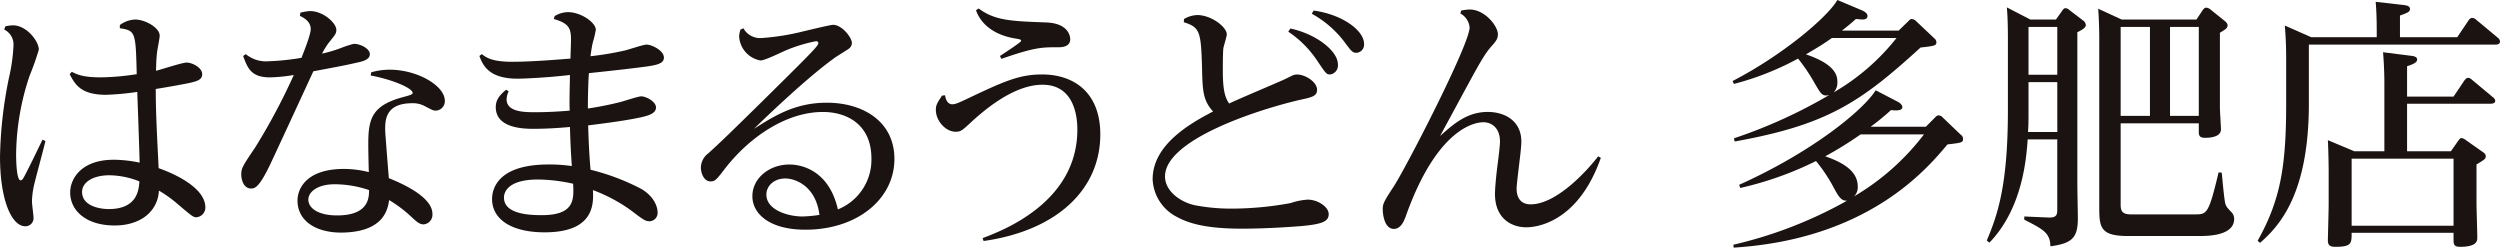 <svg xmlns="http://www.w3.org/2000/svg" width="492.444" height="48.777" viewBox="0 0 492.444 48.777">
  <g id="tahi-logo" transform="translate(1856.714 -10000.634)">
    <path id="Path_2337" data-name="Path 2337" d="M-1855.674,10005.834a6.326,6.326,0,0,1,1.508-.208c2.7,0,5.1,3.12,5.1,4.784a51.453,51.453,0,0,1-1.82,5.147,49.885,49.885,0,0,0-2.653,15.5c0,.938.052,5.1.885,5.1.312,0,.572-.47.676-.677,1.144-2.133,2.34-4.68,3.64-7.333l.572.262c-.312,1.455-2.08,7.8-2.34,9.151a15.6,15.6,0,0,0-.312,2.756c0,.521.312,2.809.312,3.225a1.6,1.6,0,0,1-1.612,1.664c-2.757,0-4.993-5.3-4.993-13.677a83.1,83.1,0,0,1,1.768-15.6,34.4,34.4,0,0,0,.884-6.345,3.247,3.247,0,0,0-1.82-3.12Zm13.1,8.944c1.144.571,2.288,1.092,5.72,1.092a49.391,49.391,0,0,0,7.072-.624c-.208-8.27-.208-8.58-3.328-9.048v-.624a5.382,5.382,0,0,1,3.016-1.093c1.976,0,4.837,1.611,4.837,3.173,0,.468-.468,2.808-.52,3.275-.156,1.455-.156,2.185-.208,3.641.936-.208,5.148-1.612,6.032-1.612,1.092,0,3.068.988,3.068,2.288,0,1.093-.988,1.4-2.7,1.768-.78.157-3.172.624-6.448,1.145,0,4.315.208,8.372.572,15.6,1.768.624,9.2,3.433,9.2,7.748a1.927,1.927,0,0,1-1.768,1.924c-.624,0-.936-.26-3.8-2.7a24.152,24.152,0,0,0-3.588-2.549,6.616,6.616,0,0,1-1.405,3.85c-1.716,2.185-4.576,3.017-7.28,3.017-5.772,0-8.788-3.017-8.788-6.5,0-2.756,2.236-6.449,8.58-6.449a25.053,25.053,0,0,1,5.1.573c-.052-2.5-.364-11.233-.468-13.937a51.359,51.359,0,0,1-6.188.571c-4.94,0-6.084-2.08-7.124-4.056Zm13.312,21.581a16.4,16.4,0,0,0-5.928-1.2c-3.224,0-5.356,1.4-5.356,3.276,0,2.808,3.536,3.38,5.252,3.38C-1829.569,10041.819-1829.361,10037.867-1829.257,10036.359Z" fill="#1a1311"/>
    <path id="Path_2338" data-name="Path 2338" d="M-1797.537,10003.13a9.322,9.322,0,0,1,1.924-.312c2.548,0,5.148,2.341,5.148,3.691,0,.677-.1.833-1.456,2.5a14.792,14.792,0,0,0-1.352,2.185,26.045,26.045,0,0,0,3.692-1.093,20.712,20.712,0,0,1,2.549-.832c1.4,0,3.172.988,3.172,2.028,0,1.145-1.56,1.456-2.5,1.664-2.5.572-2.861.624-8.633,1.717-3.38,7.332-7.54,16.328-8.58,18.511-2.132,4.422-2.964,4.576-3.692,4.576-1.508,0-1.924-1.818-1.924-2.755,0-1.248.26-1.665,2.756-5.355a122.449,122.449,0,0,0,7.592-14.249,31.666,31.666,0,0,1-4.68.468c-3.744,0-4.42-1.82-5.3-4.212l.52-.364a6.257,6.257,0,0,0,4.524,1.4,48.382,48.382,0,0,0,6.448-.676c.52-1.353,1.82-4.524,1.82-5.669,0-1.56-1.508-2.288-2.132-2.6Zm13.937,11.752a12.953,12.953,0,0,1,3.64-.52c5.408,0,10.868,3.12,10.868,6.137a1.853,1.853,0,0,1-1.768,1.924c-.52,0-.676-.1-2.288-.937a4.916,4.916,0,0,0-2.34-.52c-5.356,0-5.356,3.379-5.356,5.3,0,.416.624,8.373.728,9.466,2.6,1.04,8.58,3.69,8.58,7.02a1.917,1.917,0,0,1-1.716,2.08c-.78,0-1.248-.416-2.132-1.2a25.6,25.6,0,0,0-4.68-3.588c-.26,1.665-.884,6.241-9.153,6.4-5.148.1-8.892-2.235-8.892-6.292,0-2.7,2.132-6.24,9.1-6.24a19.963,19.963,0,0,1,4.941.624c-.1-3.8-.1-4.733-.1-5.72,0-4.992.884-7.488,7.02-9.1,1.144-.312,1.716-.467,1.716-.779,0-.988-4.264-2.7-8.268-3.432Zm-7.177,22.048c-3.484,0-5.2,1.562-5.2,3.018,0,1.716,1.976,3.12,5.668,3.12,6.189,0,6.293-3.433,6.293-4.992A21.17,21.17,0,0,0-1790.777,10036.93Z" fill="#1a1311"/>
    <path id="Path_2339" data-name="Path 2339" d="M-1756.51,10018.626a3.638,3.638,0,0,0-.416,1.56c0,2.549,3.588,2.549,5.616,2.549,2.809,0,4.941-.155,6.813-.312-.052-1.508-.052-1.977.052-7.021-3.952.468-8.581.728-10.349.728-5.772,0-6.864-2.808-7.488-4.472l.468-.364c.988.78,2.236,1.507,5.98,1.507,4,0,9.361-.467,11.493-.623,0-.728.1-2.756.1-3.8,0-2.184-.468-3.172-3.38-4l.156-.573a5.15,5.15,0,0,1,2.652-.778c2.5,0,5.46,2.026,5.46,3.482a21.053,21.053,0,0,1-.624,2.6c-.208,1.04-.364,2.08-.416,2.6a60.691,60.691,0,0,0,6.812-1.144c.676-.156,3.588-1.145,4.212-1.145,1.092,0,3.432,1.2,3.432,2.547s-1.716,1.562-5.044,1.978c-.728.1-5.616.676-9.724,1.092-.1.936-.208,4-.208,6.448v.521c2.132-.312,4.212-.729,6.292-1.248.676-.157,3.588-1.145,4.212-1.145.988,0,2.912,1.04,2.912,2.185s-1.352,1.56-2.86,1.923c-2.912.624-5.98,1.04-10.5,1.613.1,4,.312,6.967.468,8.736a44.036,44.036,0,0,1,10.036,3.8c2.548,1.508,3.172,3.588,3.172,4.576a1.643,1.643,0,0,1-1.56,1.769c-.832,0-1.144-.209-3.744-2.185a31.675,31.675,0,0,0-7.436-3.952c.156,2.809.208,8.319-9.517,8.319-6.656,0-10.348-2.651-10.348-6.553,0-1.975,1.092-6.811,11.129-6.811a30.154,30.154,0,0,1,4.576.311c-.208-3.171-.312-5.408-.364-7.7-3.848.363-6.605.363-7.125.363-1.716,0-7.488,0-7.488-4.263,0-1.562.884-2.445,2.028-3.433Zm12.689,18.2a32.883,32.883,0,0,0-6.917-.832c-5.928,0-6.708,2.5-6.708,3.536,0,2.548,2.964,3.483,7.28,3.483C-1743.509,10043.067-1743.665,10039.947-1743.821,10036.827Z" fill="#1a1311"/>
    <path id="Path_2340" data-name="Path 2340" d="M-1710.28,10006.2a3.762,3.762,0,0,0,3.64,1.924,46.922,46.922,0,0,0,8.112-1.3c1.144-.262,5.356-1.3,5.928-1.3,1.716,0,3.693,2.5,3.693,3.588a1.425,1.425,0,0,1-.573,1.092c-.416.312-2.5,1.56-2.964,1.924-5.2,3.744-12.948,11.129-15.756,13.884,4.212-2.7,8.268-5.147,14.352-5.147,7.125,0,13.313,3.691,13.313,11.076,0,7.956-7.384,13.885-17.369,13.938-7.124.051-10.608-3.069-10.608-6.6s3.328-6.24,7.28-6.24c.78,0,7.54,0,9.568,8.84a10.532,10.532,0,0,0,6.6-10.036c0-6.657-4.785-9.153-9.569-9.153-7.124,0-14.3,4.836-19.136,10.974-1.872,2.442-2.081,2.7-3.017,2.7-1.2,0-1.872-1.51-1.872-2.758a3.6,3.6,0,0,1,1.508-2.807c2.965-2.7,4.525-4.265,9.205-8.841,11.18-11.024,12.428-12.272,12.428-12.844,0-.208-.156-.364-.468-.364a30.112,30.112,0,0,0-5.72,1.716c-.78.313-4.316,2.08-5.2,2.08a5.1,5.1,0,0,1-4.212-4.68,4.45,4.45,0,0,1,.26-1.4Zm8.268,29.589c-2.288,0-3.744,1.508-3.744,3.172,0,3.016,4.212,4.316,7.124,4.316a26.961,26.961,0,0,0,3.328-.312C-1696.032,10037.139-1700.192,10035.787-1702.012,10035.787Z" fill="#1a1311"/>
    <path id="Path_2341" data-name="Path 2341" d="M-1663.168,10047.54c3.692-1.405,18.669-6.917,18.669-21.373,0-2.185-.416-8.841-6.865-8.841-5.2,0-10.5,4.16-13.676,7.02-2.184,2.029-2.392,2.237-3.432,2.237-1.976,0-3.9-2.133-3.9-4.317,0-.779.156-1.2.988-2.443a1.561,1.561,0,0,1,.26-.364l.572-.052c.156,1.248.78,1.769,1.4,1.769.572,0,1.092-.208,2.756-.989,7.228-3.431,10.348-4.888,14.924-4.888,6.4,0,11.493,3.641,11.493,11.8,0,10.974-8.684,18.981-22.985,21.01Zm-.78-45.242c3.224,2.393,6.344,2.5,13.26,2.755,4.733.157,4.785,3.069,4.785,3.277,0,1.612-1.768,1.612-2.392,1.612-3.277,0-4.577,0-11.181,2.288l-.26-.572c.624-.416,4.16-2.7,4.16-2.964s-.1-.312-1.4-.521c-4.056-.728-6.552-2.86-7.488-5.512Z" fill="#1a1311"/>
    <path id="Path_2342" data-name="Path 2342" d="M-1623.491,10004.378a5.56,5.56,0,0,1,2.6-.781c2.756,0,5.824,2.342,5.824,3.8,0,.47-.624,2.342-.676,2.758-.1,1.04-.1,3.224-.1,4.472,0,3.848.468,5.3,1.248,6.4,1.56-.779,8.788-3.8,10.244-4.472.312-.1,1.872-.884,2.184-1.039a2.258,2.258,0,0,1,.936-.209c1.612,0,3.953,1.457,3.953,3.017,0,1.2-.937,1.455-3.121,1.924-7.852,1.769-26.833,7.749-26.833,15.133,0,2.912,3.016,5.044,5.825,5.668a37.543,37.543,0,0,0,7.488.677,64.248,64.248,0,0,0,11.44-1.093,12.563,12.563,0,0,1,3.38-.676c1.925,0,4.109,1.4,4.109,2.859s-1.352,1.977-5.3,2.341c-2.6.208-7.176.52-11.856.52-7.436,0-10.712-1.2-12.793-2.34a8.733,8.733,0,0,1-4.732-7.384c0-6.812,7.333-10.974,11.909-13.364-2.028-2.186-2.08-4.16-2.184-8.841-.208-6.864-.416-7.748-3.588-8.736Zm20.956,1.872c5.1,1.092,9.361,4.42,9.361,7.072a1.794,1.794,0,0,1-1.508,1.976c-.728,0-.78-.052-2.5-2.6a20.54,20.54,0,0,0-5.773-5.824Zm4.576-3.536c5.721.78,9.933,3.952,9.933,6.552a1.612,1.612,0,0,1-1.456,1.769c-.78,0-.988-.26-2.132-1.769a20.366,20.366,0,0,0-6.709-5.928Z" fill="#1a1311"/>
    <path id="Path_2343" data-name="Path 2343" d="M-1568.891,10002.714a10.427,10.427,0,0,1,1.664-.208c2.964,0,5.564,3.223,5.564,4.887,0,.781-.26,1.248-1.248,2.342s-1.872,2.443-4.16,6.655c-2.86,5.252-3.172,5.876-5.98,11.025,2.756-2.445,5.356-4.733,9.412-4.733,3.016,0,6.6,1.509,6.6,5.876,0,.624-.156,2.186-.364,3.85-.26,2.184-.572,4.731-.572,5.354,0,2.029.988,3.122,2.756,3.122,5.2,0,11.336-6.866,13.312-9.465l.52.313c-4.68,13.313-13.416,13.676-14.664,13.676-2.809,0-6.189-1.611-6.189-6.6,0-.884.208-3.432.52-5.771.26-2.028.468-3.85.468-4.524,0-2.756-1.716-3.8-3.276-3.8-1.3,0-8.84.728-15.132,18.1-.416,1.2-1.04,2.912-2.5,2.912-1.82,0-2.184-2.808-2.184-3.848,0-1.145.208-1.508,2.236-4.628,2.7-4.265,14.872-27.925,14.872-31.2a3.438,3.438,0,0,0-1.82-2.756Z" fill="#1a1311"/>
    <path id="Path_2344" data-name="Path 2344" d="M-1480.8,10004.794c.312-.365.52-.416.676-.416a1.406,1.406,0,0,1,.832.416l3.64,3.431a.989.989,0,0,1,.364.729c0,.676-.364.728-3.12,1.04-11.96,10.921-18.461,15.236-36.609,18.513l-.156-.624a99.465,99.465,0,0,0,18.772-8.529c-1.352.313-1.612-.155-2.964-2.5a35.343,35.343,0,0,0-3.172-4.681,55.6,55.6,0,0,1-12.636,4.993l-.26-.573c9.776-5.045,18.668-12.532,20.644-15.964l5.045,2.131c.052.053.884.416.884.989,0,.624-.572.728-.988.728-.364,0-.988-.1-1.3-.1-.884.78-1.4,1.248-2.757,2.288h11.181Zm5.2,19.033c.26-.261.416-.469.78-.469a1.246,1.246,0,0,1,.832.469l3.536,3.38a.943.943,0,0,1,.416.78c0,.728-.312.778-3.068,1.092-4.056,4.836-15.6,18.668-42.121,20.332l-.052-.571a84.726,84.726,0,0,0,22.413-8.685c-1.2.1-1.717-.832-2.809-2.86a31.043,31.043,0,0,0-3.328-4.941,66.274,66.274,0,0,1-14.924,5.306l-.208-.624c14.56-6.552,24.493-14.77,26.885-18.616l4.316,2.235c.364.208.936.571.936,1.093,0,.832-1.664.623-2.236.571a47.617,47.617,0,0,1-4,3.275h10.868Zm-20.281-15.705c-1.612,1.144-2.548,1.716-5.1,3.224,6.032,2.028,6.188,4.368,6.188,5.46a2.793,2.793,0,0,1-.728,2.029,43.549,43.549,0,0,0,12.377-10.713Zm5.669,18.979a69.79,69.79,0,0,1-6.969,4.317c2.288.832,6.4,2.392,6.4,5.927a2.524,2.524,0,0,1-.728,1.978,47.706,47.706,0,0,0,13.78-12.222Z" fill="#1a1311"/>
    <path id="Path_2345" data-name="Path 2345" d="M-1450.487,10002.714c.156-.208.312-.468.624-.468a1.27,1.27,0,0,1,.832.416l2.6,1.975a1.22,1.22,0,0,1,.572.886c0,.26,0,.676-1.664,1.454v29.953c0,1.041.1,5.773.1,6.709,0,3.9-1.2,4.94-5.408,5.513-.052-2.652-1.4-3.328-5.148-5.252v-.624l4.836.208c1.612.052,1.664-.677,1.664-1.612v-13.78h-5.824c-.26,3.379-.884,13.468-7.54,20.333l-.52-.416c2.132-5.044,4.16-10.869,4.16-25.638v-14.248c0-2.08-.052-4.317-.208-6.032l4.628,2.392h5.044Zm-.988,14.092h-5.668v5.513c0,2.288,0,2.912-.1,4.315h5.772Zm0-10.867h-5.668v9.411h5.668Zm28.653-3.328c.312-.416.52-.47.728-.47a1.54,1.54,0,0,1,.728.313l2.912,2.34c.416.364.52.572.52.832,0,.572-.468.832-1.508,1.456v14.82c0,.677.208,3.641.208,4.212,0,1.664-2.6,1.664-3.12,1.664-1.248,0-1.248-.571-1.248-1.4v-1.456h-15.392v15.86c0,1.2.1,2.08,2.028,2.08h12.532c2.444,0,2.756,0,4.732-8.269l.624.052c.1.988.468,5.356.728,6.188.208.52.26.624,1.144,1.56a1.882,1.882,0,0,1,.572,1.353c0,3.381-5.3,3.381-7.02,3.381h-13.832c-5.565,0-5.721-1.717-5.721-5.773v-33.385c0-.936-.052-3.588-.208-5.617l4.629,2.133h14.716Zm-10.4,3.328h-5.772v17.524h5.772Zm9.62,0h-5.668v17.524h5.668Z" fill="#1a1311"/>
    <path id="Path_2346" data-name="Path 2346" d="M-1372.694,10007.966l2.236-3.329c.208-.259.364-.467.728-.467a1.085,1.085,0,0,1,.78.364l4.316,3.588a.982.982,0,0,1,.364.676c0,.624-.676.624-.988.624h-36.661v11.648c0,17.629-5.72,24.024-9.62,27.4l-.468-.416c4.42-7.9,5.616-14.4,5.616-26.884v-9.206c0-2.912-.156-4.783-.26-6.292l5.2,2.289h12.9v-.989c0-1.038,0-3.639-.208-5.979l5.46.624c.468.052,1.3.156,1.3.779,0,.571-.52.779-1.976,1.3v4.264Zm-.728,11.7,2.132-3.173c.208-.26.416-.521.728-.521s.468.1.884.469l4.056,3.38a.948.948,0,0,1,.416.677c0,.571-.78.571-1.04.571h-16.328v9.359h8.632l1.456-2.08c.208-.259.364-.519.624-.519a1.718,1.718,0,0,1,.884.416l3.328,2.34c.312.208.572.416.572.832,0,.52-.208.624-1.82,1.612v7.54c0,1.092.156,5.876.156,6.863,0,.573,0,1.821-3.38,1.821-1.3,0-1.3-.573-1.3-1.613v-1.144h-20.073c0,2.08,0,2.757-3.224,2.757-.884,0-1.456-.208-1.456-1.248,0-.521.156-5.98.156-7.073v-6.5c0-1.194-.052-4.314-.156-6.187l5.2,2.183h5.929v-13.52c0-1.04-.052-3.588-.26-5.98l5.356.677c.52.052,1.352.155,1.352.728,0,.467-.26.78-1.976,1.352v5.981Zm-20.073,12.219v13.209h20.073v-13.209Z" fill="#1a1311"/>
  </g>
</svg>
